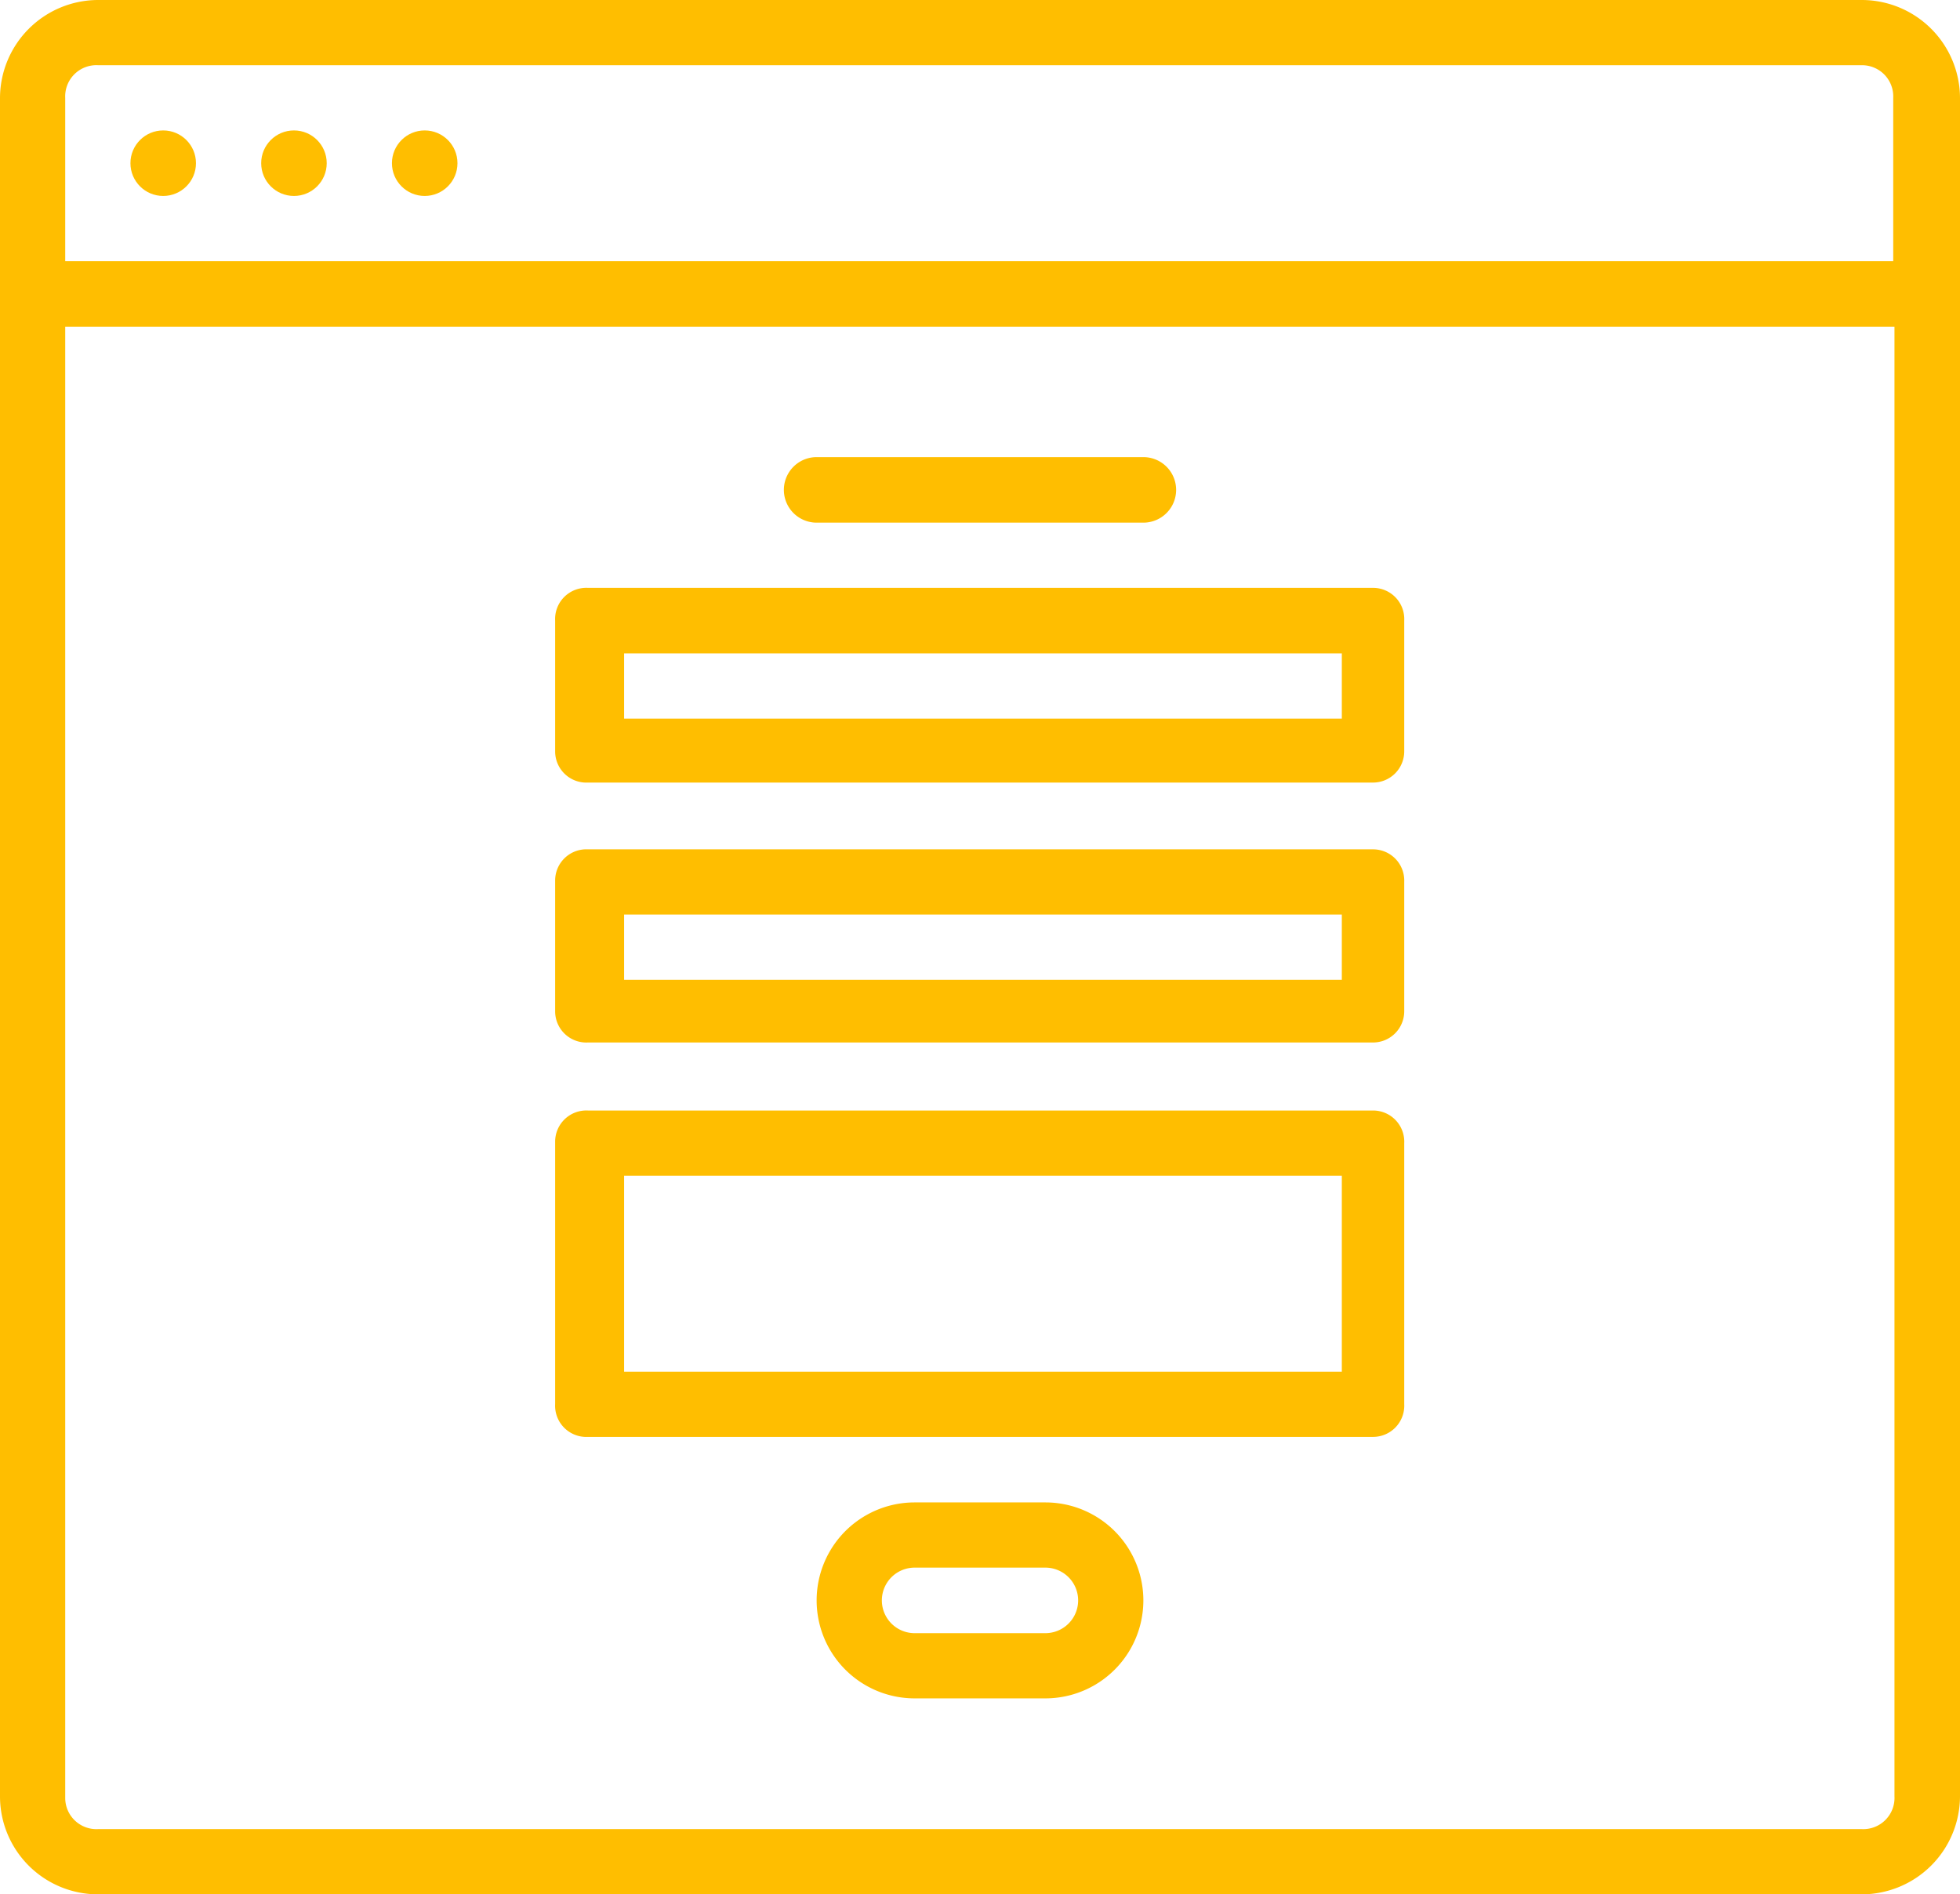 <svg xmlns="http://www.w3.org/2000/svg" viewBox="0 0 62.81 60.71"><g id="content"><path d="M59.67,0H3.14A3.15,3.15,0,0,0,0,3.14V57.57a3.14,3.14,0,0,0,3.14,3.14H59.67a3.15,3.15,0,0,0,3.14-3.14V3.14A3.15,3.15,0,0,0,59.67,0ZM3.14,2.09H59.67a1,1,0,0,1,1,1.05V8.37H2.09V3.14A1,1,0,0,1,3.14,2.09ZM59.67,58.62H3.14a1,1,0,0,1-1.05-1V10.47H60.71v47.1A1,1,0,0,1,59.67,58.62Z" style="fill:#ffbe00"></path><circle cx="13.61" cy="5.23" r="1.05" style="fill:#ffbe00"></circle><circle cx="9.42" cy="5.23" r="1.05" style="fill:#ffbe00"></circle><circle cx="5.23" cy="5.23" r="1.05" style="fill:#ffbe00"></circle><path d="M26.17,16.75H36.64a1.05,1.05,0,0,0,0-2.1H26.17a1,1,0,0,0,0,2.1Z" style="fill:#ffbe00"></path><path d="M44,18.84H18.84a1,1,0,0,0-1.05,1.05v4.19a1,1,0,0,0,1.05,1H44a1,1,0,0,0,1-1V19.89A1,1,0,0,0,44,18.84Zm-1,4.19h-23V20.94h23Z" style="fill:#ffbe00"></path><path d="M44,27.22H18.84a1,1,0,0,0-1.05,1v4.19a1,1,0,0,0,1.05,1H44a1,1,0,0,0,1-1V28.26A1,1,0,0,0,44,27.22Zm-1,4.18h-23V29.31h23Z" style="fill:#ffbe00"></path><path d="M44,35.59H18.84a1,1,0,0,0-1.05,1V45a1,1,0,0,0,1.05,1.05H44A1,1,0,0,0,45,45V36.64A1,1,0,0,0,44,35.59Zm-1,8.37h-23V37.68h23Z" style="fill:#ffbe00"></path><path d="M33.5,48.15H29.31a3.14,3.14,0,1,0,0,6.28H33.5a3.14,3.14,0,0,0,0-6.28Zm0,4.19H29.31a1.05,1.05,0,1,1,0-2.1H33.5a1.05,1.05,0,0,1,0,2.1Z" style="fill:#ffbe00"></path></g></svg>